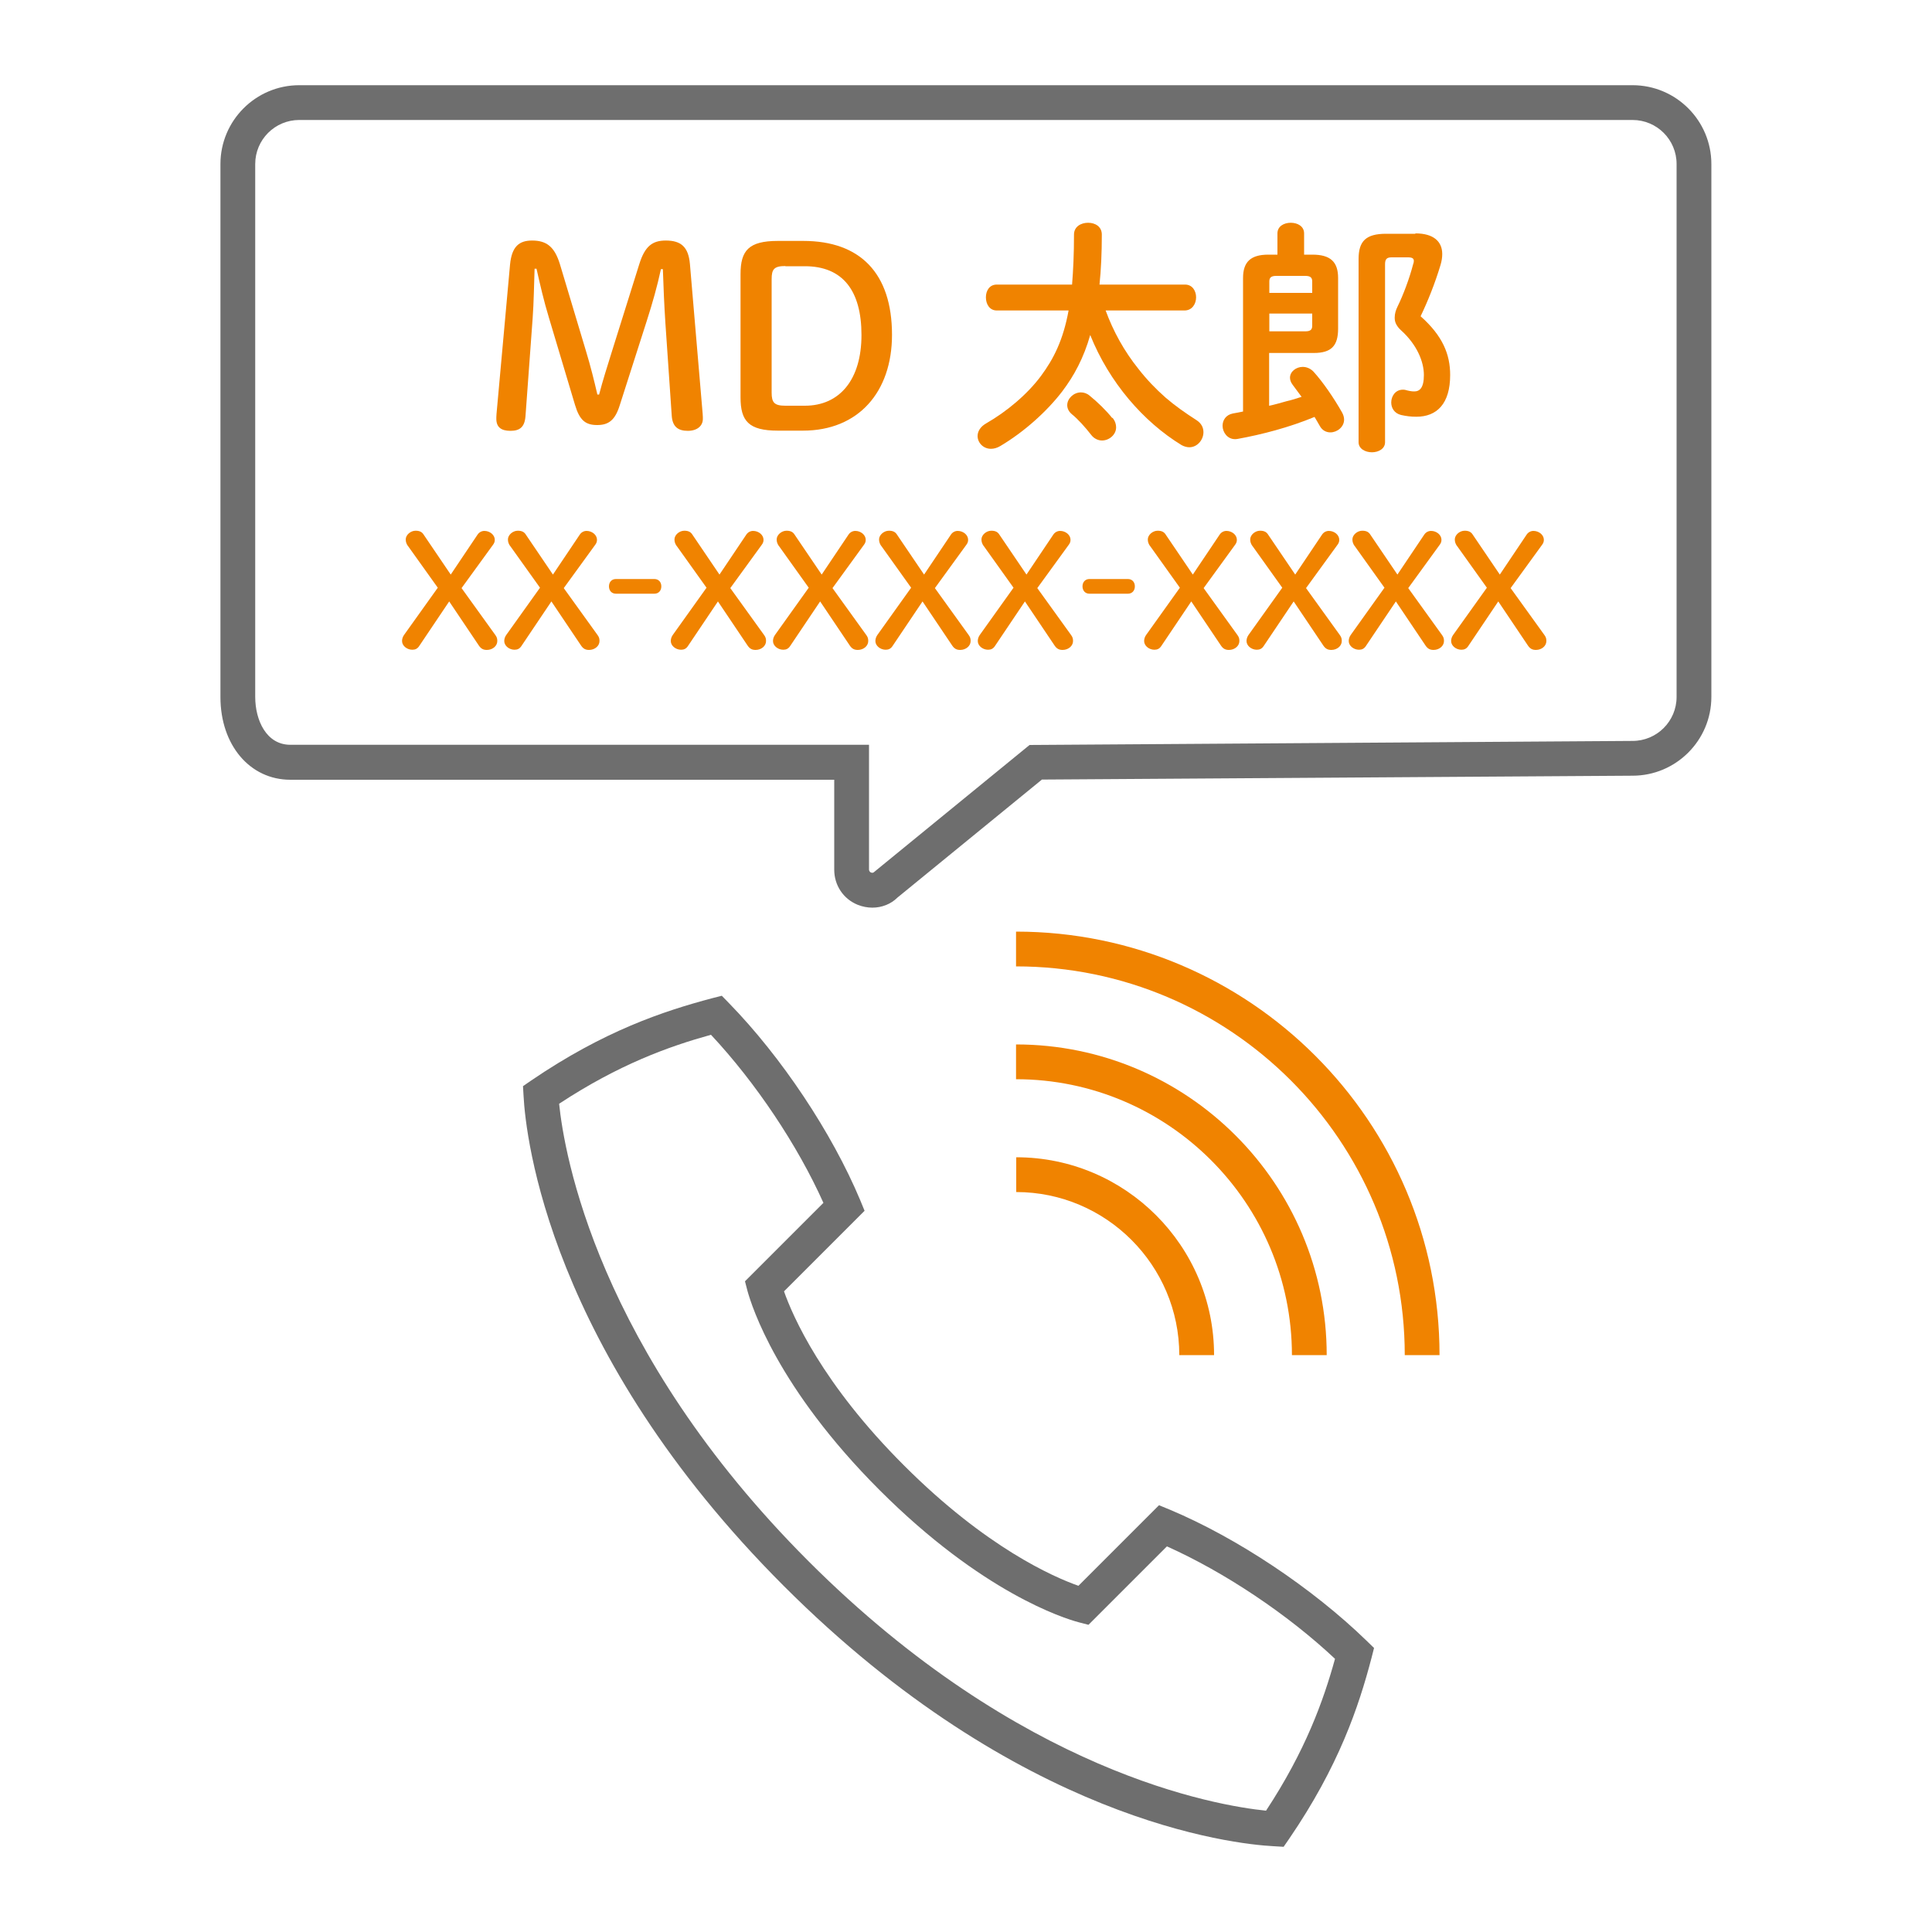 <?xml version="1.0" encoding="UTF-8"?><svg id="b" xmlns="http://www.w3.org/2000/svg" viewBox="0 0 100 100"><g id="c"><path d="M66.44,95.59l-.51-.03c-2.1-.11-13.19-1.3-25.36-13.47s-13.36-23.26-13.47-25.36l-.03-.51.42-.29c3.77-2.57,6.84-3.59,9.36-4.26l.51-.13.37.38c2.73,2.8,5.33,6.71,6.79,10.19l.23.56-4.17,4.17c.45,1.28,1.96,4.77,6.22,9.02,4.25,4.25,7.74,5.77,9.02,6.22l4.17-4.17.56.23c3.48,1.46,7.38,4.06,10.19,6.79l.38.37-.13.51c-.66,2.52-1.69,5.6-4.26,9.36l-.29.42ZM28.94,57.13c.26,2.55,1.95,12.72,12.91,23.68h0c10.96,10.96,21.12,12.65,23.68,12.91,2.04-3.1,2.97-5.69,3.57-7.86-2.46-2.31-5.71-4.48-8.7-5.82l-4.06,4.06-.5-.13c-.79-.21-5.01-1.54-10.31-6.84-5.3-5.3-6.62-9.52-6.84-10.31l-.13-.5,4.06-4.06c-1.34-2.99-3.51-6.23-5.82-8.7-2.17.6-4.76,1.53-7.86,3.57Z" fill="#6e6e6e"/><path d="M62.84,70.14h-1.8c0-4.65-3.79-8.44-8.44-8.44v-1.8c5.65,0,10.24,4.59,10.24,10.24Z" fill="#f08300"/><path d="M68.67,70.14h-1.8c0-7.87-6.41-14.28-14.28-14.28v-1.8c8.87,0,16.08,7.21,16.08,16.08Z" fill="#f08300"/><path d="M74.51,70.14h-1.8c0-11.09-9.02-20.12-20.12-20.12v-1.8c12.08,0,21.92,9.83,21.92,21.92Z" fill="#f08300"/><path d="M45.16,46.98c-.26,0-.52-.05-.77-.15-.74-.3-1.21-1.01-1.21-1.81v-4.66H15.03c-2.1,0-3.62-1.8-3.62-4.28V8.49c0-2.25,1.83-4.08,4.08-4.08h69.01c2.25,0,4.08,1.83,4.08,4.08v27.58c0,2.25-1.83,4.08-4.08,4.08l-30.57.2-7.48,6.11c-.33.33-.8.52-1.3.52ZM15.49,6.21c-1.26,0-2.28,1.02-2.28,2.28v27.58c0,1.2.57,2.48,1.82,2.48h29.95v6.46s0,.11.1.15c.1.04.15-.01.17-.03l8.04-6.57,31.21-.21c1.26,0,2.28-1.02,2.28-2.28V8.49c0-1.26-1.02-2.28-2.28-2.28H15.49Z" fill="#6e6e6e"/><path d="M27.67,13.92c-.03.83-.04,1.72-.1,2.55l-.37,5.06c-.04.57-.29.77-.78.77s-.73-.2-.73-.62c0-.05,0-.15.01-.26l.7-7.73c.09-.92.46-1.24,1.14-1.24.74,0,1.16.31,1.44,1.22l1.35,4.5c.24.79.42,1.52.59,2.25h.09c.19-.73.42-1.45.66-2.22l1.42-4.53c.29-.93.68-1.22,1.37-1.22.78,0,1.17.32,1.25,1.21l.66,7.76c.01.13.01.2.01.26,0,.36-.29.62-.78.62-.52,0-.79-.23-.83-.77l-.33-4.82c-.06-.91-.1-1.86-.13-2.78h-.1c-.2.92-.43,1.73-.74,2.7l-1.39,4.34c-.24.77-.57,1.03-1.17,1.03s-.91-.24-1.15-1.05l-1.34-4.48c-.28-.92-.46-1.72-.65-2.56h-.1Z" fill="#f08300"/><path d="M41.58,12.47c2.93,0,4.59,1.66,4.59,4.86,0,2.96-1.74,4.96-4.61,4.96h-1.3c-1.51,0-1.93-.5-1.93-1.72v-6.38c0-1.22.42-1.72,1.93-1.72h1.31ZM40.65,13.77c-.59,0-.71.17-.71.68v5.87c0,.51.13.68.71.68h1.01c1.8,0,2.93-1.35,2.93-3.66s-.98-3.56-2.93-3.56h-1.01Z" fill="#f08300"/><path d="M57.22,16.05c.4,1.1.97,2.13,1.71,3.05.42.54.89,1.03,1.4,1.48.5.43,1.03.8,1.59,1.16.27.17.37.4.37.63,0,.4-.32.78-.73.78-.13,0-.27-.04-.4-.11-1.98-1.21-3.75-3.25-4.73-5.7-.34,1.19-.83,2.1-1.45,2.92-.78,1.02-1.96,2.09-3.21,2.83-.17.1-.33.14-.48.14-.4,0-.69-.32-.69-.66,0-.23.13-.48.45-.66,1.03-.59,2.11-1.48,2.83-2.45.66-.89,1.15-1.86,1.43-3.39h-3.72c-.37,0-.56-.33-.56-.68s.19-.66.56-.66h3.9c.06-.74.1-1.59.1-2.59,0-.41.36-.61.73-.61s.71.2.71.61c0,.96-.04,1.82-.12,2.59h4.43c.38,0,.57.33.57.66s-.2.68-.6.68h-4.09ZM57.58,21.62c.14.17.19.34.19.5,0,.38-.36.68-.73.68-.19,0-.41-.09-.56-.29-.31-.4-.7-.83-1-1.07-.18-.15-.24-.32-.24-.47,0-.34.33-.66.71-.66.15,0,.31.05.45.17.41.33.87.78,1.17,1.16Z" fill="#f08300"/><path d="M65.7,21c.29-.06.59-.15.88-.23.26-.06.52-.14.79-.23-.17-.23-.32-.43-.46-.62-.1-.13-.14-.26-.14-.37,0-.32.32-.56.66-.56.19,0,.4.08.56.25.49.54,1.05,1.36,1.47,2.1.08.14.11.27.11.38,0,.38-.36.66-.71.66-.2,0-.41-.09-.54-.32-.09-.15-.18-.32-.28-.48-1.3.54-2.72.91-3.99,1.14-.05.01-.09.01-.13.01-.39,0-.64-.36-.64-.69,0-.29.17-.57.54-.64.17-.03.34-.06.52-.1v-6.91c0-.83.39-1.21,1.31-1.21h.47v-1.1c0-.37.34-.55.69-.55s.69.18.69.55v1.1h.43c.94,0,1.33.38,1.33,1.21v2.62c0,.88-.34,1.26-1.26,1.26h-2.31v2.73ZM67.92,14.57c0-.2-.09-.29-.36-.29h-1.5c-.27,0-.36.09-.36.29v.59h2.22v-.59ZM67.56,17.15c.27,0,.36-.09.36-.29v-.63h-2.22v.92h1.86ZM73.26,12.08c.94,0,1.39.42,1.39,1.07,0,.18-.03.37-.09.57-.29.96-.66,1.88-1.03,2.65,1.15,1.02,1.53,1.98,1.53,3.04,0,1.49-.69,2.16-1.75,2.16-.29,0-.51-.03-.79-.09-.36-.09-.51-.37-.51-.65,0-.33.22-.66.6-.66.04,0,.08,0,.12.01.18.05.32.08.47.08.28,0,.5-.18.5-.85s-.34-1.56-1.2-2.33c-.19-.18-.31-.38-.31-.61v-.04c0-.18.05-.37.15-.57.29-.59.61-1.44.8-2.17.03-.08.04-.13.04-.18,0-.14-.09-.19-.31-.19h-.84c-.25,0-.34.09-.34.36v9.21c0,.34-.34.52-.68.52s-.69-.18-.69-.52v-9.48c0-.92.37-1.31,1.42-1.31h1.52Z" fill="#f08300"/><path d="M21.12,28.27c-.08-.11-.12-.22-.12-.35,0-.23.25-.45.51-.45.22,0,.34.07.43.22l1.39,2.05,1.39-2.07c.08-.12.21-.19.35-.19.29,0,.54.21.54.46,0,.1-.03.18-.1.27l-1.62,2.23,1.75,2.43c.08.11.1.19.1.31,0,.26-.25.46-.54.46-.18,0-.3-.06-.41-.22l-1.54-2.29-1.56,2.32c-.09.13-.2.18-.35.18-.27,0-.53-.2-.53-.45,0-.1.03-.21.1-.31l1.75-2.45-1.55-2.17Z" fill="#f08300"/><path d="M26.41,28.27c-.08-.11-.12-.22-.12-.35,0-.23.25-.45.51-.45.22,0,.34.07.43.22l1.39,2.05,1.39-2.07c.08-.12.21-.19.35-.19.29,0,.54.21.54.46,0,.1-.03.18-.1.27l-1.62,2.23,1.75,2.43c.08.11.1.19.1.31,0,.26-.25.46-.54.46-.18,0-.3-.06-.41-.22l-1.54-2.29-1.56,2.32c-.09.13-.2.18-.35.18-.27,0-.53-.2-.53-.45,0-.1.03-.21.1-.31l1.75-2.45-1.55-2.17Z" fill="#f08300"/><path d="M33.87,29.97c.22,0,.36.16.36.38s-.14.38-.36.38h-1.99c-.22,0-.36-.16-.36-.38s.14-.38.36-.38h1.99Z" fill="#f08300"/><path d="M35.03,28.27c-.08-.11-.12-.22-.12-.35,0-.23.25-.45.51-.45.22,0,.34.07.43.22l1.39,2.05,1.39-2.07c.08-.12.21-.19.35-.19.29,0,.54.21.54.46,0,.1-.03.18-.1.27l-1.62,2.23,1.75,2.43c.08.11.1.19.1.31,0,.26-.25.46-.54.46-.18,0-.3-.06-.41-.22l-1.54-2.29-1.56,2.32c-.09.13-.2.18-.35.18-.27,0-.53-.2-.53-.45,0-.1.03-.21.1-.31l1.75-2.45-1.55-2.17Z" fill="#f08300"/><path d="M40.32,28.27c-.08-.11-.12-.22-.12-.35,0-.23.25-.45.51-.45.22,0,.34.07.43.22l1.39,2.05,1.39-2.07c.08-.12.21-.19.35-.19.29,0,.54.21.54.46,0,.1-.03.18-.1.27l-1.62,2.23,1.75,2.43c.08.11.1.19.1.31,0,.26-.25.46-.54.46-.18,0-.3-.06-.41-.22l-1.54-2.29-1.56,2.32c-.09.13-.2.18-.35.18-.27,0-.53-.2-.53-.45,0-.1.03-.21.1-.31l1.75-2.45-1.55-2.17Z" fill="#f08300"/><path d="M45.62,28.27c-.08-.11-.12-.22-.12-.35,0-.23.25-.45.51-.45.22,0,.34.07.43.22l1.39,2.05,1.39-2.07c.08-.12.21-.19.35-.19.29,0,.54.21.54.46,0,.1-.03.18-.1.27l-1.62,2.23,1.75,2.43c.08.11.1.19.1.31,0,.26-.25.46-.54.46-.18,0-.3-.06-.41-.22l-1.54-2.29-1.56,2.32c-.09.13-.2.18-.35.18-.27,0-.53-.2-.53-.45,0-.1.03-.21.1-.31l1.75-2.45-1.55-2.17Z" fill="#f08300"/><path d="M50.92,28.27c-.08-.11-.12-.22-.12-.35,0-.23.25-.45.51-.45.22,0,.34.07.43.22l1.39,2.05,1.39-2.07c.08-.12.21-.19.35-.19.29,0,.54.21.54.46,0,.1-.03.18-.1.27l-1.62,2.23,1.75,2.43c.08.11.1.19.1.31,0,.26-.25.46-.54.46-.18,0-.3-.06-.41-.22l-1.54-2.29-1.56,2.32c-.09.13-.2.18-.35.18-.27,0-.53-.2-.53-.45,0-.1.03-.21.1-.31l1.75-2.45-1.55-2.17Z" fill="#f08300"/><path d="M58.38,29.97c.22,0,.36.16.36.38s-.14.38-.36.38h-1.99c-.22,0-.36-.16-.36-.38s.14-.38.36-.38h1.99Z" fill="#f08300"/><path d="M59.53,28.27c-.08-.11-.12-.22-.12-.35,0-.23.25-.45.51-.45.22,0,.34.07.43.22l1.39,2.05,1.39-2.07c.08-.12.21-.19.35-.19.29,0,.54.21.54.46,0,.1-.03.18-.1.27l-1.62,2.23,1.75,2.43c.08.11.1.19.1.31,0,.26-.25.46-.54.46-.18,0-.3-.06-.41-.22l-1.54-2.29-1.56,2.32c-.09.13-.2.18-.35.18-.27,0-.53-.2-.53-.45,0-.1.03-.21.1-.31l1.75-2.45-1.55-2.17Z" fill="#f08300"/><path d="M64.83,28.27c-.08-.11-.12-.22-.12-.35,0-.23.25-.45.51-.45.22,0,.34.07.43.22l1.39,2.05,1.39-2.07c.08-.12.21-.19.35-.19.29,0,.54.21.54.46,0,.1-.03.18-.1.27l-1.62,2.23,1.75,2.43c.08.11.1.19.1.31,0,.26-.25.46-.54.46-.18,0-.3-.06-.41-.22l-1.54-2.29-1.56,2.32c-.09.13-.2.18-.35.18-.27,0-.53-.2-.53-.45,0-.1.03-.21.1-.31l1.75-2.45-1.55-2.17Z" fill="#f08300"/><path d="M70.12,28.27c-.08-.11-.12-.22-.12-.35,0-.23.25-.45.51-.45.22,0,.34.07.43.22l1.39,2.05,1.39-2.07c.08-.12.21-.19.35-.19.29,0,.54.21.54.46,0,.1-.03.18-.1.27l-1.62,2.23,1.75,2.43c.08.11.1.19.1.31,0,.26-.25.46-.54.46-.18,0-.3-.06-.41-.22l-1.54-2.29-1.56,2.32c-.09.13-.2.18-.35.18-.27,0-.53-.2-.53-.45,0-.1.03-.21.1-.31l1.75-2.45-1.55-2.17Z" fill="#f08300"/><path d="M75.42,28.27c-.08-.11-.12-.22-.12-.35,0-.23.25-.45.51-.45.22,0,.34.07.43.22l1.39,2.05,1.39-2.07c.08-.12.21-.19.35-.19.29,0,.54.21.54.46,0,.1-.03.18-.1.27l-1.62,2.23,1.75,2.43c.08.11.1.19.1.31,0,.26-.25.46-.54.46-.18,0-.3-.06-.41-.22l-1.54-2.29-1.56,2.32c-.09.13-.2.18-.35.18-.27,0-.53-.2-.53-.45,0-.1.03-.21.1-.31l1.75-2.45-1.55-2.17Z" fill="#f08300"/><rect width="100" height="100" fill="none"/></g></svg>